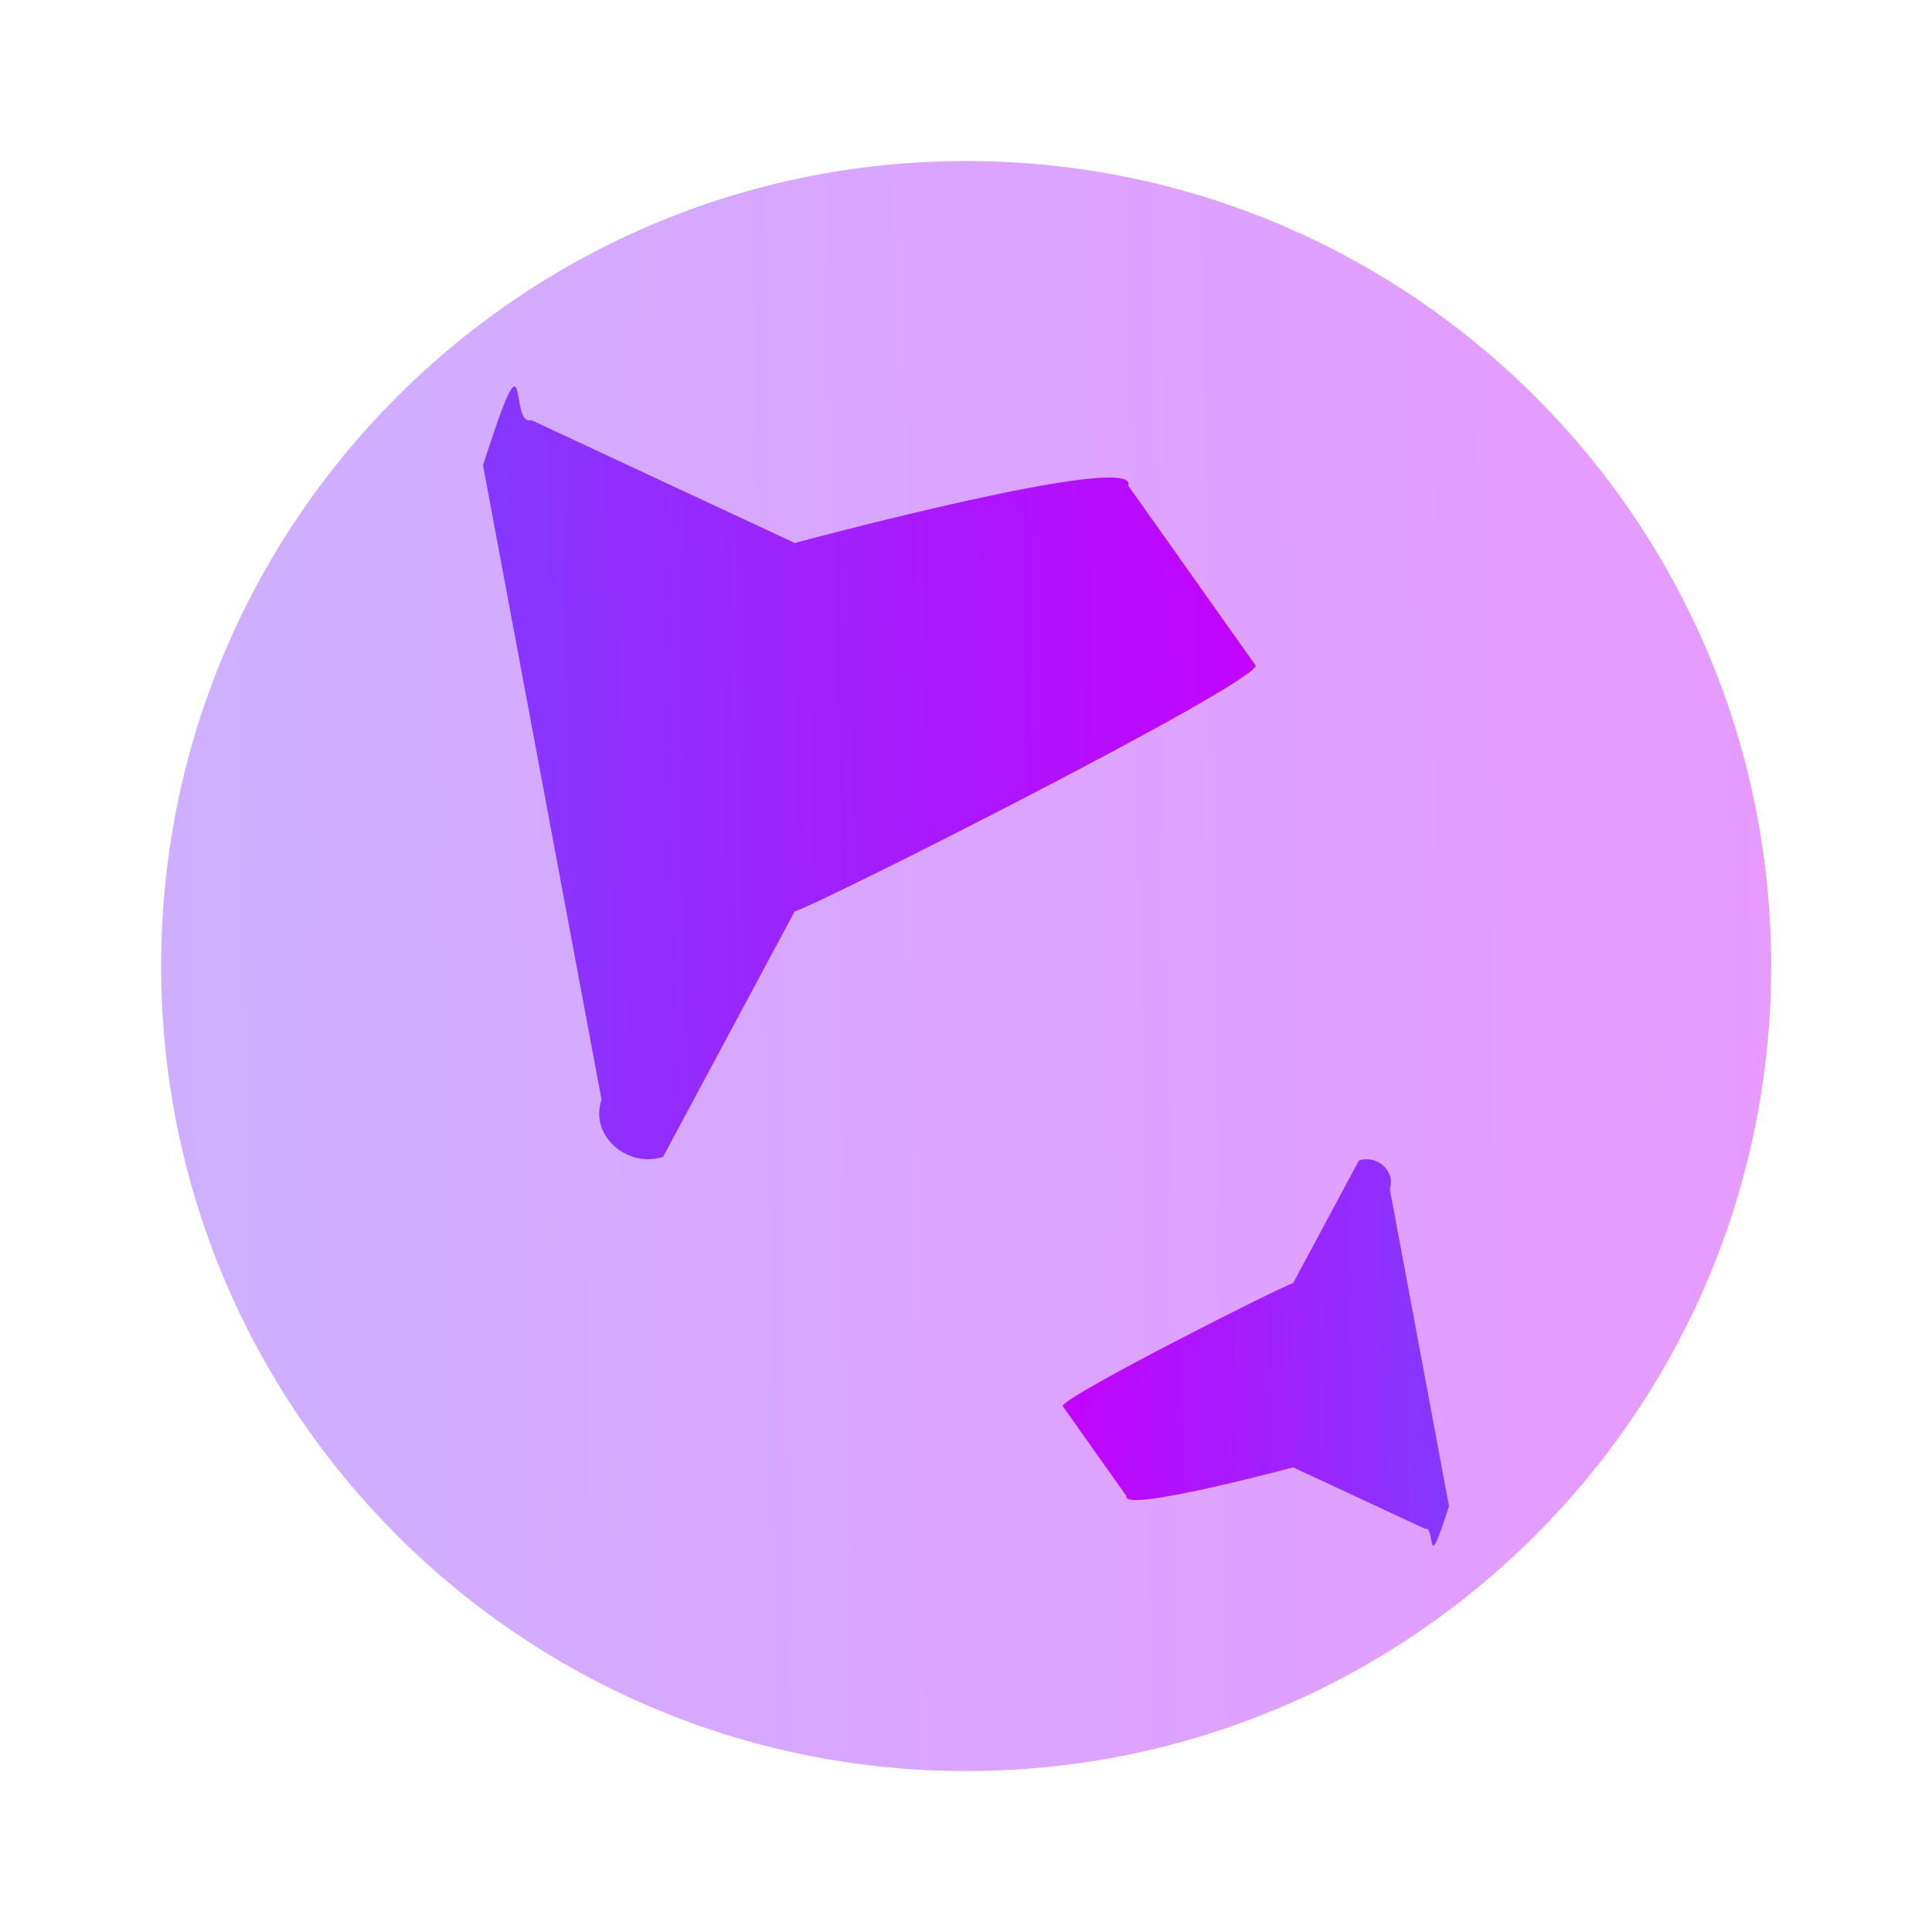 <svg width="20" height="20" viewBox="0 0 20 20" fill="none" xmlns="http://www.w3.org/2000/svg">
<path opacity="0.4" d="M18.335 10C18.335 14.603 14.604 18.334 10.001 18.334C5.399 18.334 1.668 14.603 1.668 10C1.668 5.399 5.399 1.667 10.001 1.667C14.604 1.667 18.335 5.399 18.335 10Z" fill="url(#paint0_linear_243_1382)"/>
<path d="M11.68 5.028L13 6.892C12.932 7.114 8.466 9.37 8.227 9.434L6.863 11.977C6.477 12.094 6.102 11.744 6.227 11.384L5 4.816C5.5 3.258 5.261 4.424 5.5 4.349L8.227 5.621C8.227 5.621 11.805 4.657 11.68 5.028Z" fill="url(#paint1_linear_243_1382)"/>
<path d="M11.66 15.486L11 14.554C11.034 14.443 13.267 13.315 13.386 13.283L14.068 12.012C14.262 11.953 14.449 12.128 14.387 12.308L15 15.592C14.75 16.371 14.869 15.788 14.75 15.825L13.386 15.19C13.386 15.19 11.598 15.671 11.66 15.486Z" fill="url(#paint2_linear_243_1382)"/>
<defs>
<linearGradient id="paint0_linear_243_1382" x1="1.668" y1="1.667" x2="18.047" y2="1.389" gradientUnits="userSpaceOnUse">
<stop stop-color="#8538FF"/>
<stop offset="1" stop-color="#C203FF"/>
</linearGradient>
<linearGradient id="paint1_linear_243_1382" x1="5" y1="4" x2="12.862" y2="3.866" gradientUnits="userSpaceOnUse">
<stop stop-color="#8538FF"/>
<stop offset="1" stop-color="#C203FF"/>
</linearGradient>
<linearGradient id="paint2_linear_243_1382" x1="15" y1="16" x2="11.069" y2="16.067" gradientUnits="userSpaceOnUse">
<stop stop-color="#8538FF"/>
<stop offset="1" stop-color="#C203FF"/>
</linearGradient>
</defs>
</svg>
